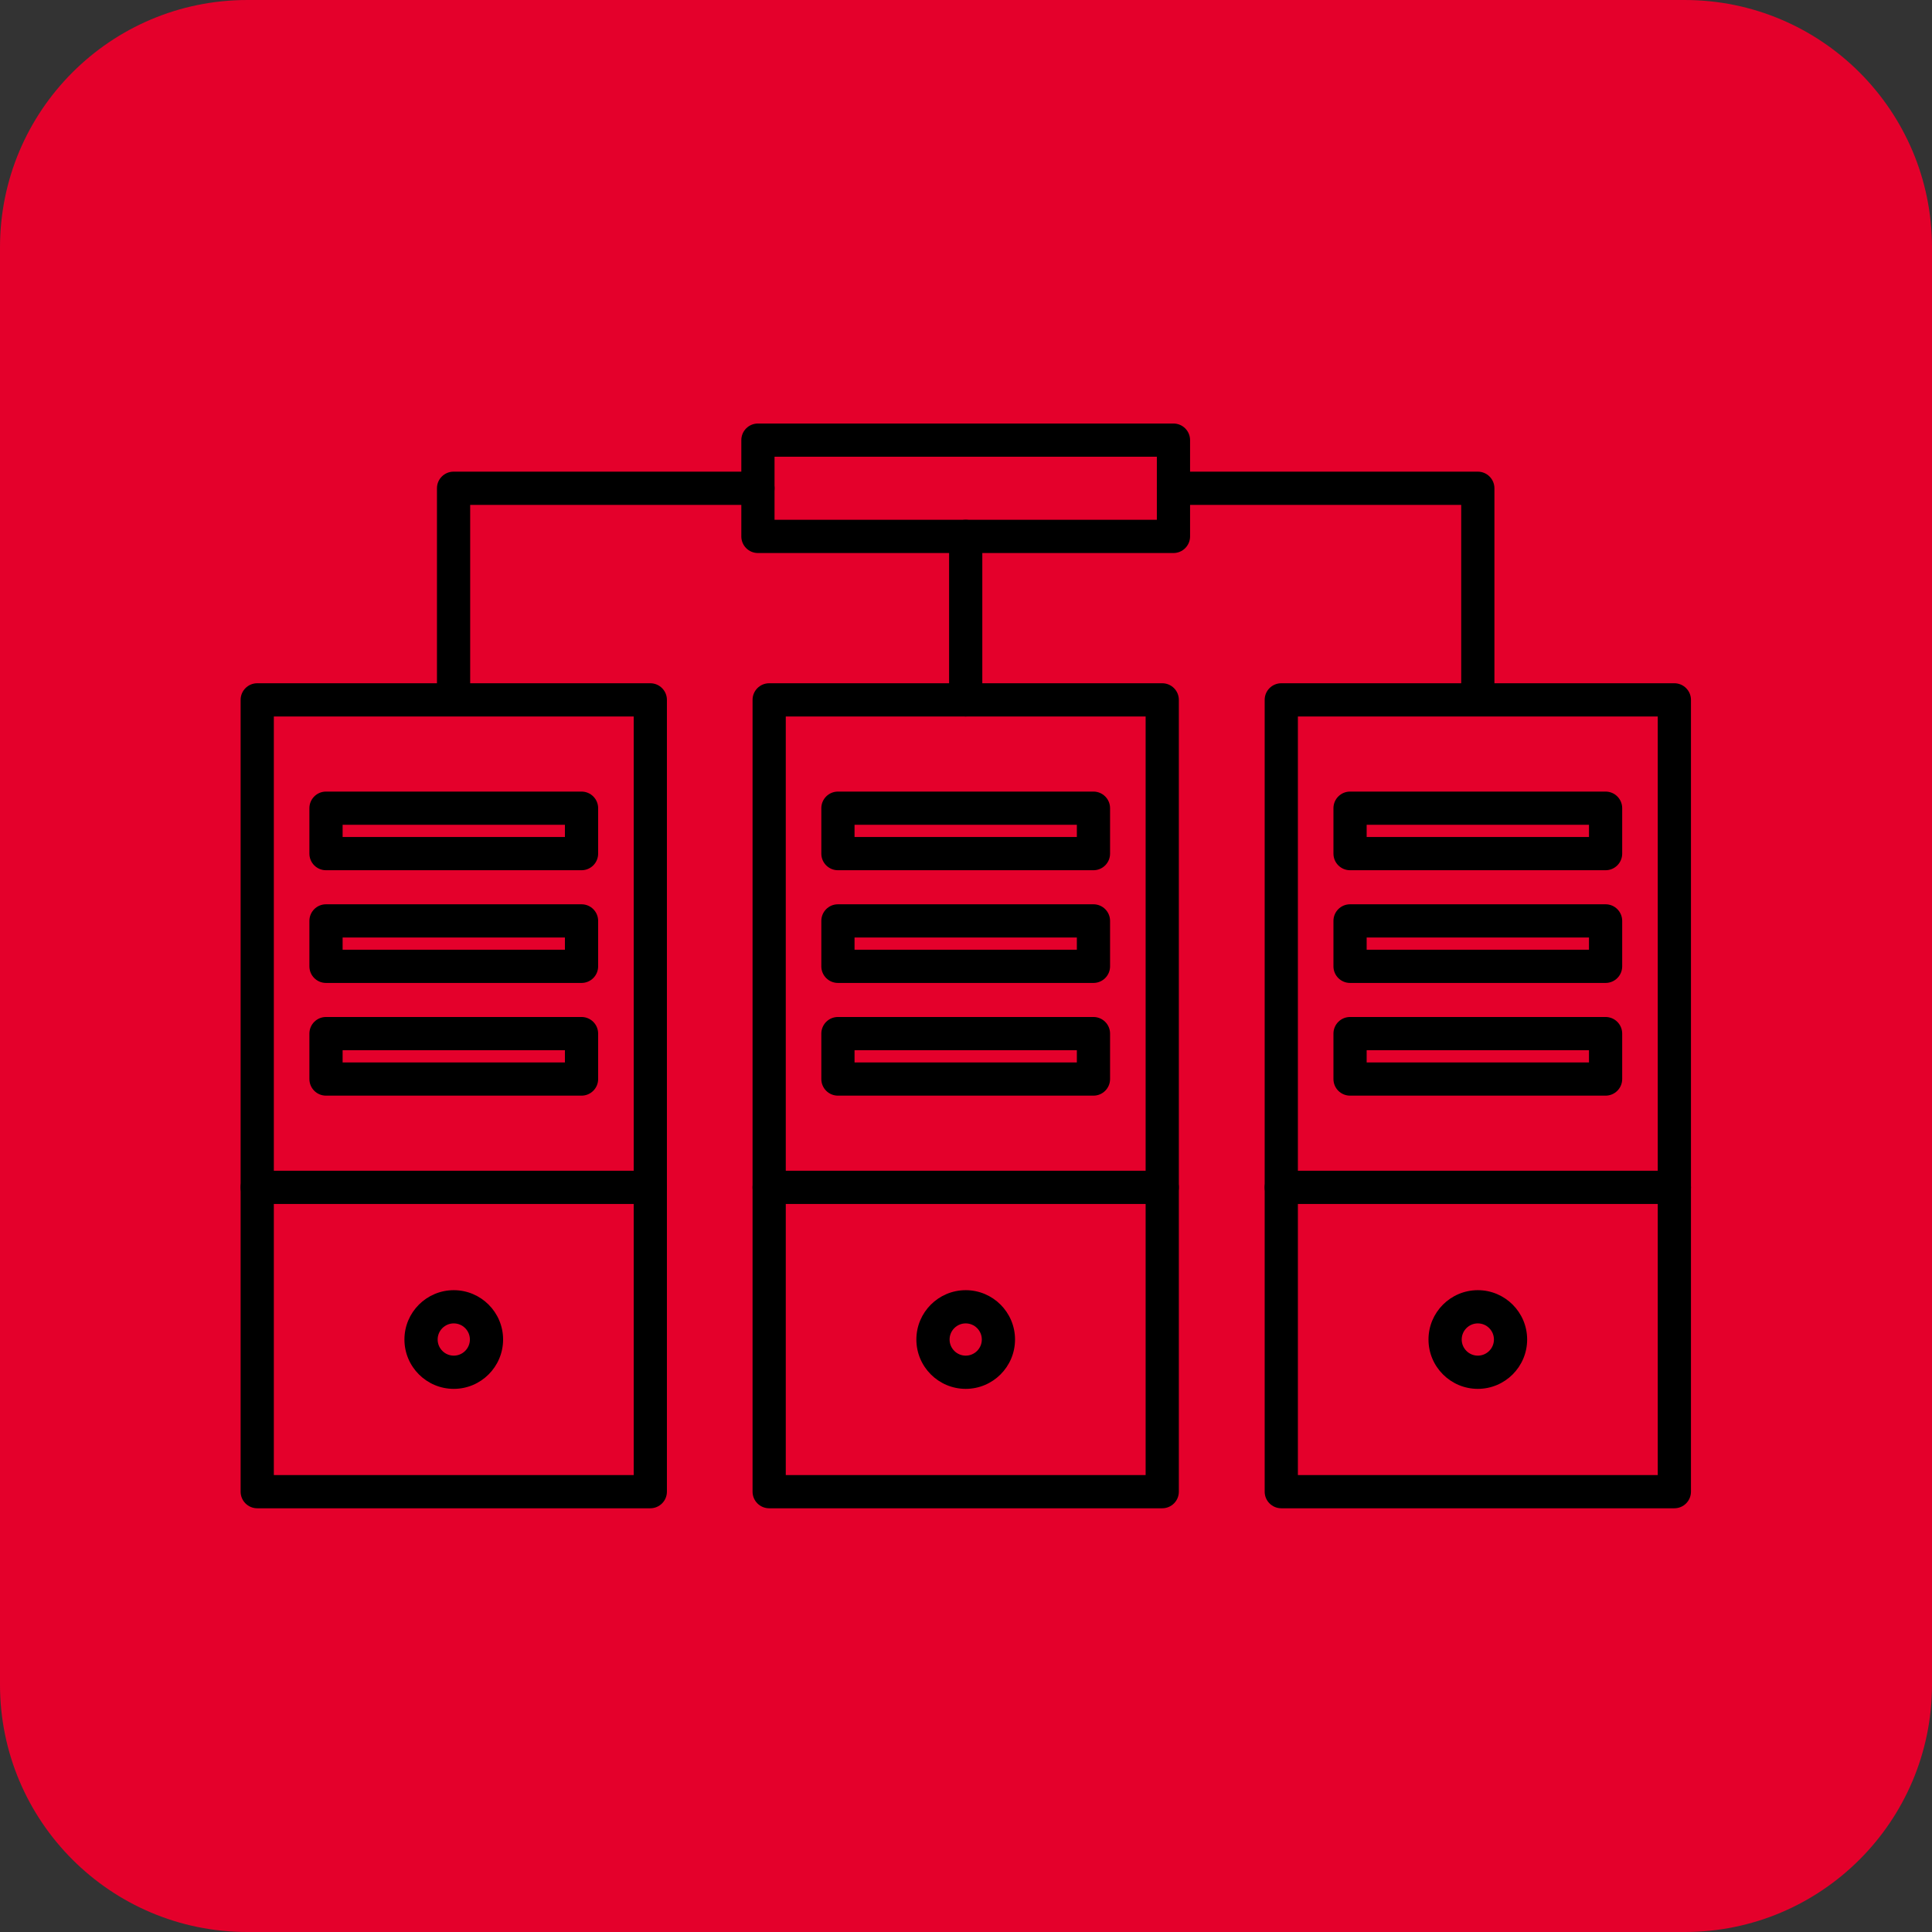 <svg xmlns="http://www.w3.org/2000/svg" xmlns:xlink="http://www.w3.org/1999/xlink" width="2000" zoomAndPan="magnify" viewBox="0 0 1500 1500" height="2000" preserveAspectRatio="xMidYMid meet" version="1.0"><rect x="0" y="0" width="1500" height="1500" fill="#333333" stroke="none"/><defs><clipPath id="b820c49c0e"><path d="M 150 221.25 L 1381 221.25 L 1381 1331.254 L 150 1331.254 Z M 150 221.25 " clip-rule="nonzero"/></clipPath><clipPath id="ed5ea3901d"><path d="M 186.59 530 L 518 530 L 518 1171.102 L 186.59 1171.102 Z M 186.59 530 " clip-rule="nonzero"/></clipPath><clipPath id="fd6033a4eb"><path d="M 186.59 908 L 518 908 L 518 935 L 186.59 935 Z M 186.59 908 " clip-rule="nonzero"/></clipPath><clipPath id="0d4dec233d"><path d="M 981 530 L 1313 530 L 1313 1171.102 L 981 1171.102 Z M 981 530 " clip-rule="nonzero"/></clipPath><clipPath id="8885e40c14"><path d="M 575 328.852 L 924 328.852 L 924 430 L 575 430 Z M 575 328.852 " clip-rule="nonzero"/></clipPath><clipPath id="f94e6cd95f"><path d="M 584 530 L 916 530 L 916 1171.102 L 584 1171.102 Z M 584 530 " clip-rule="nonzero"/></clipPath></defs><path fill="#e4002b" d="M 1307.996 1500 L 192 1500 C 85.961 1500 0 1414.035 0 1308 L 0 192.004 C 0 85.965 85.961 0.004 192 0.004 L 1307.996 0.004 C 1414.023 0.004 1499.992 85.965 1499.992 192.004 L 1499.992 1308 C 1499.992 1414.035 1414.023 1500 1307.996 1500 " fill-opacity="1" fill-rule="nonzero"/><path fill="#ffffff" d="M 205.625 1016.078 L 205.625 1039.359 C 205.625 1076.395 235.754 1106.52 272.785 1106.52 L 1227.215 1106.52 C 1264.246 1106.52 1294.367 1076.395 1294.367 1039.359 L 1294.367 1016.078 L 887.164 1016.078 L 875.758 1049.559 C 873.57 1055.965 867.559 1060.27 860.793 1060.27 L 639.203 1060.27 C 632.438 1060.27 626.418 1055.965 624.238 1049.559 L 612.828 1016.078 Z M 1227.215 1138.141 L 272.785 1138.141 C 218.316 1138.141 174 1093.82 174 1039.359 L 174 1000.258 C 174 991.531 181.078 984.449 189.812 984.449 L 624.145 984.449 C 630.91 984.449 636.93 988.754 639.109 995.16 L 650.523 1028.641 L 849.473 1028.641 L 860.887 995.16 C 863.066 988.754 869.078 984.449 875.852 984.449 L 1310.191 984.449 C 1318.918 984.449 1325.996 991.531 1325.996 1000.258 L 1325.996 1039.359 C 1325.996 1093.82 1281.676 1138.141 1227.215 1138.141 " fill-opacity="1" fill-rule="nonzero"/><path fill="#ffffff" d="M 1244.379 1016.078 C 1235.641 1016.078 1228.562 1008.996 1228.562 1000.258 L 1228.562 422.848 C 1228.562 406.648 1215.395 393.484 1199.195 393.484 L 300.805 393.484 C 284.609 393.484 271.438 406.648 271.438 422.848 L 271.438 1000.258 C 271.438 1008.996 264.359 1016.078 255.629 1016.078 C 246.895 1016.078 239.816 1008.996 239.816 1000.258 L 239.816 422.848 C 239.816 389.215 267.172 361.855 300.805 361.855 L 1199.195 361.855 C 1232.828 361.855 1260.191 389.215 1260.191 422.848 L 1260.191 1000.258 C 1260.191 1008.996 1253.105 1016.078 1244.379 1016.078 " fill-opacity="1" fill-rule="nonzero"/><path fill="#ffffff" d="M 334.113 921.773 L 1165.883 921.773 L 1165.883 456.156 L 334.113 456.156 Z M 1181.699 953.395 L 318.301 953.395 C 309.57 953.395 302.492 946.312 302.492 937.582 L 302.492 440.348 C 302.492 431.617 309.57 424.539 318.301 424.539 L 1181.699 424.539 C 1190.43 424.539 1197.508 431.617 1197.508 440.348 L 1197.508 937.582 C 1197.508 946.312 1190.43 953.395 1181.699 953.395 " fill-opacity="1" fill-rule="nonzero"/><path fill="#ffffff" d="M 742.105 858.48 L 757.418 858.504 L 757.457 833.922 C 757.461 826.164 763.109 819.555 770.773 818.332 C 790.754 815.152 810.016 807.203 826.484 795.336 C 832.785 790.797 841.441 791.504 846.922 797.004 L 864.277 814.41 L 875.121 803.594 L 857.77 786.188 C 852.285 780.695 851.602 772.035 856.152 765.75 C 868.066 749.316 876.074 730.07 879.309 710.105 C 880.551 702.449 887.16 696.824 894.914 696.824 C 894.922 696.824 894.93 696.824 894.938 696.824 L 919.508 696.859 L 919.527 681.547 L 894.961 681.508 C 887.195 681.504 880.59 675.855 879.367 668.191 C 876.188 648.211 868.234 628.949 856.371 612.48 C 851.836 606.188 852.539 597.523 858.039 592.043 L 875.445 574.688 L 864.629 563.84 L 847.223 581.195 C 841.73 586.68 833.07 587.359 826.785 582.809 C 810.352 570.898 791.105 562.891 771.145 559.656 C 763.477 558.414 757.844 551.789 757.859 544.027 L 757.898 519.457 L 742.582 519.434 L 742.547 544.004 C 742.535 551.77 736.891 558.375 729.223 559.598 C 709.246 562.777 689.98 570.727 673.516 582.59 C 667.219 587.129 658.559 586.422 653.078 580.926 L 635.719 563.52 L 624.875 574.336 L 642.234 591.742 C 647.715 597.23 648.395 605.895 643.844 612.18 C 631.934 628.621 623.926 647.855 620.688 667.82 C 619.449 675.48 612.836 681.105 605.082 681.105 C 605.074 681.105 605.066 681.105 605.059 681.105 L 580.488 681.074 L 580.469 696.383 L 605.039 696.418 C 612.801 696.426 619.41 702.074 620.629 709.738 C 623.812 729.719 631.762 748.984 643.625 765.449 C 648.164 771.75 647.457 780.402 641.961 785.887 L 624.555 803.25 L 635.367 814.086 L 652.773 796.73 C 658.27 791.25 666.93 790.566 673.219 795.129 C 689.652 807.027 708.891 815.039 728.859 818.273 C 736.523 819.52 742.152 826.141 742.141 833.902 Z M 773.207 890.145 C 773.195 890.145 773.191 890.145 773.184 890.145 L 726.25 890.078 C 717.52 890.062 710.449 882.977 710.461 874.246 L 710.5 846.75 C 694.867 842.828 679.801 836.559 665.98 828.227 L 646.5 847.648 C 643.539 850.605 639.52 852.262 635.336 852.262 C 635.328 852.262 635.324 852.262 635.312 852.262 C 631.117 852.254 627.098 850.582 624.141 847.609 L 590.996 814.379 C 584.832 808.191 584.844 798.188 591.027 792.023 L 610.504 772.598 C 602.207 758.754 595.984 743.668 592.105 728.023 L 564.613 727.984 C 560.418 727.98 556.398 726.309 553.434 723.336 C 550.477 720.367 548.816 716.348 548.82 712.148 L 548.887 665.219 C 548.898 656.488 555.977 649.422 564.695 649.422 C 564.707 649.422 564.711 649.422 564.719 649.422 L 592.215 649.461 C 596.137 633.832 602.406 618.766 610.742 604.941 L 591.32 585.465 C 588.355 582.496 586.699 578.477 586.703 574.281 C 586.707 570.082 588.379 566.07 591.352 563.105 L 624.586 529.965 C 630.766 523.797 640.777 523.809 646.949 529.996 L 666.367 549.473 C 680.219 541.176 695.301 534.945 710.941 531.074 L 710.98 503.582 C 710.984 499.379 712.656 495.359 715.629 492.402 C 718.59 489.449 722.605 487.785 726.789 487.785 C 726.801 487.785 726.805 487.785 726.812 487.785 L 773.754 487.852 C 782.48 487.867 789.555 494.957 789.539 503.684 L 789.504 531.18 C 805.133 535.102 820.199 541.371 834.023 549.707 L 853.5 530.289 C 856.461 527.332 860.477 525.668 864.668 525.668 C 864.672 525.668 864.684 525.668 864.691 525.668 C 868.883 525.672 872.902 527.348 875.855 530.316 L 909 563.547 C 911.961 566.52 913.629 570.547 913.621 574.738 C 913.609 578.934 911.941 582.953 908.969 585.914 L 889.492 605.332 C 897.789 619.184 904.02 634.27 907.891 649.902 L 935.395 649.949 C 944.121 649.957 951.188 657.043 951.18 665.781 L 951.109 712.715 C 951.105 716.91 949.434 720.93 946.461 723.895 C 943.5 726.848 939.484 728.504 935.301 728.504 C 935.293 728.504 935.289 728.504 935.277 728.504 L 907.785 728.465 C 903.859 744.098 897.59 759.164 889.258 772.984 L 908.676 792.465 C 911.641 795.434 913.305 799.461 913.297 803.652 C 913.289 807.848 911.617 811.867 908.648 814.832 L 875.414 847.965 C 869.227 854.129 859.223 854.121 853.047 847.934 L 833.633 828.457 C 819.777 836.758 804.695 842.984 789.059 846.859 L 789.023 874.355 C 789.016 878.547 787.34 882.57 784.371 885.531 C 781.41 888.484 777.391 890.145 773.207 890.145 " fill-opacity="1" fill-rule="nonzero"/><path fill="#ffffff" d="M 666.668 688.844 L 666.672 688.844 Z M 749.996 621.441 C 731.996 621.441 715.07 628.441 702.32 641.152 C 689.551 653.887 682.504 670.836 682.48 688.867 C 682.426 726.105 712.672 756.434 749.906 756.484 C 749.934 756.484 749.969 756.484 750 756.484 C 787.184 756.484 817.469 726.262 817.523 689.062 C 817.543 671.023 810.547 654.059 797.812 641.289 C 785.078 628.516 768.129 621.473 750.098 621.441 C 750.059 621.441 750.027 621.441 749.996 621.441 Z M 750 788.105 C 749.953 788.105 749.91 788.105 749.859 788.105 C 695.191 788.031 650.781 743.496 650.855 688.832 C 650.891 662.348 661.238 637.461 679.992 618.766 C 698.711 600.098 723.566 589.82 749.996 589.82 C 750.043 589.82 750.09 589.82 750.145 589.82 C 776.625 589.859 801.504 600.203 820.199 618.961 C 838.902 637.711 849.18 662.625 849.145 689.105 C 849.066 743.723 804.602 788.105 750 788.105 " fill-opacity="1" fill-rule="nonzero"/><g clip-path="url(#b820c49c0e)"><path fill="#e4002b" d="M 150 221.25 L 1380.066 221.25 L 1380.066 1333.465 L 150 1333.465 Z M 150 221.25 " fill-opacity="1" fill-rule="nonzero"/></g><g clip-path="url(#ed5ea3901d)"><path fill="#000000" d="M 212.605 1145.23 L 492 1145.23 L 492 556.27 L 212.605 556.27 Z M 504.895 1171.023 L 199.711 1171.023 C 192.59 1171.023 186.82 1165.254 186.82 1158.129 L 186.82 543.371 C 186.82 536.262 192.59 530.477 199.711 530.477 L 504.895 530.477 C 512.02 530.477 517.789 536.262 517.789 543.371 L 517.789 1158.129 C 517.789 1165.254 512.02 1171.023 504.895 1171.023 " fill-opacity="1" fill-rule="nonzero"/></g><path fill="#000000" d="M 266.004 649.855 L 438.605 649.855 L 438.605 640.379 L 266.004 640.379 Z M 451.5 675.648 L 253.109 675.648 C 245.984 675.648 240.215 669.879 240.215 662.754 L 240.215 627.48 C 240.215 620.363 245.984 614.586 253.109 614.586 L 451.5 614.586 C 458.621 614.586 464.395 620.363 464.395 627.48 L 464.395 662.754 C 464.395 669.879 458.621 675.648 451.5 675.648 " fill-opacity="1" fill-rule="nonzero"/><path fill="#000000" d="M 266.004 737.355 L 438.605 737.355 L 438.605 727.879 L 266.004 727.879 Z M 451.5 763.152 L 253.109 763.152 C 245.984 763.152 240.215 757.383 240.215 750.254 L 240.215 714.98 C 240.215 707.859 245.984 702.086 253.109 702.086 L 451.5 702.086 C 458.621 702.086 464.395 707.859 464.395 714.98 L 464.395 750.254 C 464.395 757.383 458.621 763.152 451.5 763.152 " fill-opacity="1" fill-rule="nonzero"/><path fill="#000000" d="M 266.004 824.863 L 438.605 824.863 L 438.605 815.383 L 266.004 815.383 Z M 451.5 850.656 L 253.109 850.656 C 245.984 850.656 240.215 844.883 240.215 837.758 L 240.215 802.488 C 240.215 795.363 245.984 789.59 253.109 789.59 L 451.5 789.59 C 458.621 789.59 464.395 795.363 464.395 802.488 L 464.395 837.758 C 464.395 844.883 458.621 850.656 451.5 850.656 " fill-opacity="1" fill-rule="nonzero"/><path fill="#000000" d="M 352.305 1027.48 C 345.402 1027.48 339.789 1033.094 339.789 1039.996 C 339.789 1046.895 345.402 1052.516 352.305 1052.516 C 359.203 1052.516 364.82 1046.895 364.82 1039.996 C 364.82 1033.094 359.203 1027.48 352.305 1027.48 Z M 352.305 1078.309 C 331.184 1078.309 314 1061.125 314 1039.996 C 314 1018.867 331.184 1001.688 352.305 1001.688 C 373.426 1001.688 390.605 1018.867 390.605 1039.996 C 390.605 1061.125 373.426 1078.309 352.305 1078.309 " fill-opacity="1" fill-rule="nonzero"/><g clip-path="url(#fd6033a4eb)"><path fill="#000000" d="M 504.895 934.758 L 199.711 934.758 C 192.59 934.758 186.82 928.992 186.82 921.863 C 186.82 914.738 192.59 908.965 199.711 908.965 L 504.895 908.965 C 512.02 908.965 517.789 914.738 517.789 921.863 C 517.789 928.992 512.02 934.758 504.895 934.758 " fill-opacity="1" fill-rule="nonzero"/></g><g clip-path="url(#0d4dec233d)"><path fill="#000000" d="M 1007.68 1145.23 L 1287.074 1145.23 L 1287.074 556.27 L 1007.68 556.27 Z M 1299.969 1171.023 L 994.785 1171.023 C 987.664 1171.023 981.891 1165.254 981.891 1158.129 L 981.891 543.371 C 981.891 536.262 987.664 530.477 994.785 530.477 L 1299.969 530.477 C 1307.09 530.477 1312.859 536.262 1312.859 543.371 L 1312.859 1158.129 C 1312.859 1165.254 1307.09 1171.023 1299.969 1171.023 " fill-opacity="1" fill-rule="nonzero"/></g><path fill="#000000" d="M 1061.07 649.855 L 1233.684 649.855 L 1233.684 640.379 L 1061.07 640.379 Z M 1246.574 675.648 L 1048.176 675.648 C 1041.062 675.648 1035.285 669.879 1035.285 662.754 L 1035.285 627.48 C 1035.285 620.363 1041.062 614.586 1048.176 614.586 L 1246.574 614.586 C 1253.691 614.586 1259.469 620.363 1259.469 627.48 L 1259.469 662.754 C 1259.469 669.879 1253.691 675.648 1246.574 675.648 " fill-opacity="1" fill-rule="nonzero"/><path fill="#000000" d="M 1061.07 737.355 L 1233.684 737.355 L 1233.684 727.879 L 1061.07 727.879 Z M 1246.574 763.152 L 1048.176 763.152 C 1041.062 763.152 1035.285 757.383 1035.285 750.254 L 1035.285 714.98 C 1035.285 707.859 1041.062 702.086 1048.176 702.086 L 1246.574 702.086 C 1253.691 702.086 1259.469 707.859 1259.469 714.98 L 1259.469 750.254 C 1259.469 757.383 1253.691 763.152 1246.574 763.152 " fill-opacity="1" fill-rule="nonzero"/><path fill="#000000" d="M 1061.07 824.863 L 1233.684 824.863 L 1233.684 815.383 L 1061.07 815.383 Z M 1246.574 850.656 L 1048.176 850.656 C 1041.062 850.656 1035.285 844.883 1035.285 837.758 L 1035.285 802.488 C 1035.285 795.363 1041.062 789.59 1048.176 789.59 L 1246.574 789.59 C 1253.691 789.59 1259.469 795.363 1259.469 802.488 L 1259.469 837.758 C 1259.469 844.883 1253.691 850.656 1246.574 850.656 " fill-opacity="1" fill-rule="nonzero"/><path fill="#000000" d="M 1147.371 1027.48 C 1140.473 1027.48 1134.863 1033.094 1134.863 1039.996 C 1134.863 1046.895 1140.473 1052.516 1147.371 1052.516 C 1154.281 1052.516 1159.887 1046.895 1159.887 1039.996 C 1159.887 1033.094 1154.281 1027.48 1147.371 1027.48 Z M 1147.371 1078.309 C 1126.258 1078.309 1109.078 1061.125 1109.078 1039.996 C 1109.078 1018.867 1126.258 1001.688 1147.371 1001.688 C 1168.496 1001.688 1185.676 1018.867 1185.676 1039.996 C 1185.676 1061.125 1168.496 1078.309 1147.371 1078.309 " fill-opacity="1" fill-rule="nonzero"/><path fill="#000000" d="M 1299.969 934.758 L 994.785 934.758 C 987.664 934.758 981.891 928.992 981.891 921.863 C 981.891 914.738 987.664 908.965 994.785 908.965 L 1299.969 908.965 C 1307.09 908.965 1312.859 914.738 1312.859 921.863 C 1312.859 928.992 1307.09 934.758 1299.969 934.758 " fill-opacity="1" fill-rule="nonzero"/><path fill="#000000" d="M 749.77 556.27 C 742.645 556.27 736.875 550.5 736.875 543.371 L 736.875 416.473 C 736.875 409.348 742.645 403.574 749.77 403.574 C 756.887 403.574 762.66 409.348 762.66 416.473 L 762.66 543.371 C 762.66 550.5 756.887 556.27 749.77 556.27 " fill-opacity="1" fill-rule="nonzero"/><path fill="#000000" d="M 352.148 556.219 C 345.031 556.219 339.254 550.445 339.254 543.32 L 339.254 379.094 C 339.254 371.969 345.031 366.195 352.148 366.195 L 588.457 366.195 C 595.578 366.195 601.348 371.969 601.348 379.094 C 601.348 386.207 595.578 391.988 588.457 391.988 L 365.043 391.988 L 365.043 543.32 C 365.043 550.445 359.27 556.219 352.148 556.219 " fill-opacity="1" fill-rule="nonzero"/><path fill="#000000" d="M 1147.371 556.219 C 1140.258 556.219 1134.48 550.445 1134.48 543.32 L 1134.48 391.988 L 911.074 391.988 C 903.965 391.988 898.18 386.207 898.18 379.094 C 898.18 371.969 903.965 366.195 911.074 366.195 L 1147.371 366.195 C 1154.496 366.195 1160.266 371.969 1160.266 379.094 L 1160.266 543.32 C 1160.266 550.445 1154.496 556.219 1147.371 556.219 " fill-opacity="1" fill-rule="nonzero"/><g clip-path="url(#8885e40c14)"><path fill="#000000" d="M 601.348 403.574 L 898.18 403.574 L 898.18 354.613 L 601.348 354.613 Z M 911.074 429.371 L 588.457 429.371 C 581.332 429.371 575.562 423.598 575.562 416.473 L 575.562 341.719 C 575.562 334.59 581.332 328.82 588.457 328.82 L 911.074 328.82 C 918.199 328.82 923.969 334.59 923.969 341.719 L 923.969 416.473 C 923.969 423.598 918.199 429.371 911.074 429.371 " fill-opacity="1" fill-rule="nonzero"/></g><g clip-path="url(#f94e6cd95f)"><path fill="#000000" d="M 610.07 1145.23 L 889.465 1145.23 L 889.465 556.27 L 610.07 556.27 Z M 902.359 1171.023 L 597.176 1171.023 C 590.055 1171.023 584.285 1165.254 584.285 1158.129 L 584.285 543.371 C 584.285 536.262 590.055 530.477 597.176 530.477 L 902.359 530.477 C 909.484 530.477 915.254 536.262 915.254 543.371 L 915.254 1158.129 C 915.254 1165.254 909.484 1171.023 902.359 1171.023 " fill-opacity="1" fill-rule="nonzero"/></g><path fill="#000000" d="M 663.465 649.855 L 836.066 649.855 L 836.066 640.379 L 663.465 640.379 Z M 848.961 675.648 L 650.57 675.648 C 643.449 675.648 637.676 669.879 637.676 662.754 L 637.676 627.48 C 637.676 620.363 643.449 614.586 650.57 614.586 L 848.961 614.586 C 856.082 614.586 861.852 620.363 861.852 627.48 L 861.852 662.754 C 861.852 669.879 856.082 675.648 848.961 675.648 " fill-opacity="1" fill-rule="nonzero"/><path fill="#000000" d="M 663.465 737.355 L 836.066 737.355 L 836.066 727.879 L 663.465 727.879 Z M 848.961 763.152 L 650.57 763.152 C 643.449 763.152 637.676 757.383 637.676 750.254 L 637.676 714.98 C 637.676 707.859 643.449 702.086 650.57 702.086 L 848.961 702.086 C 856.082 702.086 861.852 707.859 861.852 714.98 L 861.852 750.254 C 861.852 757.383 856.082 763.152 848.961 763.152 " fill-opacity="1" fill-rule="nonzero"/><path fill="#000000" d="M 663.465 824.863 L 836.066 824.863 L 836.066 815.383 L 663.465 815.383 Z M 848.961 850.656 L 650.57 850.656 C 643.449 850.656 637.676 844.883 637.676 837.758 L 637.676 802.488 C 637.676 795.363 643.449 789.59 650.57 789.59 L 848.961 789.59 C 856.082 789.59 861.852 795.363 861.852 802.488 L 861.852 837.758 C 861.852 844.883 856.082 850.656 848.961 850.656 " fill-opacity="1" fill-rule="nonzero"/><path fill="#000000" d="M 749.77 1027.48 C 742.867 1027.48 737.254 1033.094 737.254 1039.996 C 737.254 1046.895 742.867 1052.516 749.77 1052.516 C 756.672 1052.516 762.281 1046.895 762.281 1039.996 C 762.281 1033.094 756.672 1027.48 749.77 1027.48 Z M 749.77 1078.309 C 728.648 1078.309 711.465 1061.125 711.465 1039.996 C 711.465 1018.867 728.648 1001.688 749.77 1001.688 C 770.891 1001.688 788.066 1018.867 788.066 1039.996 C 788.066 1061.125 770.891 1078.309 749.77 1078.309 " fill-opacity="1" fill-rule="nonzero"/><path fill="#000000" d="M 902.359 934.758 L 597.176 934.758 C 590.055 934.758 584.285 928.992 584.285 921.863 C 584.285 914.738 590.055 908.965 597.176 908.965 L 902.359 908.965 C 909.484 908.965 915.254 914.738 915.254 921.863 C 915.254 928.992 909.484 934.758 902.359 934.758 " fill-opacity="1" fill-rule="nonzero"/></svg>
